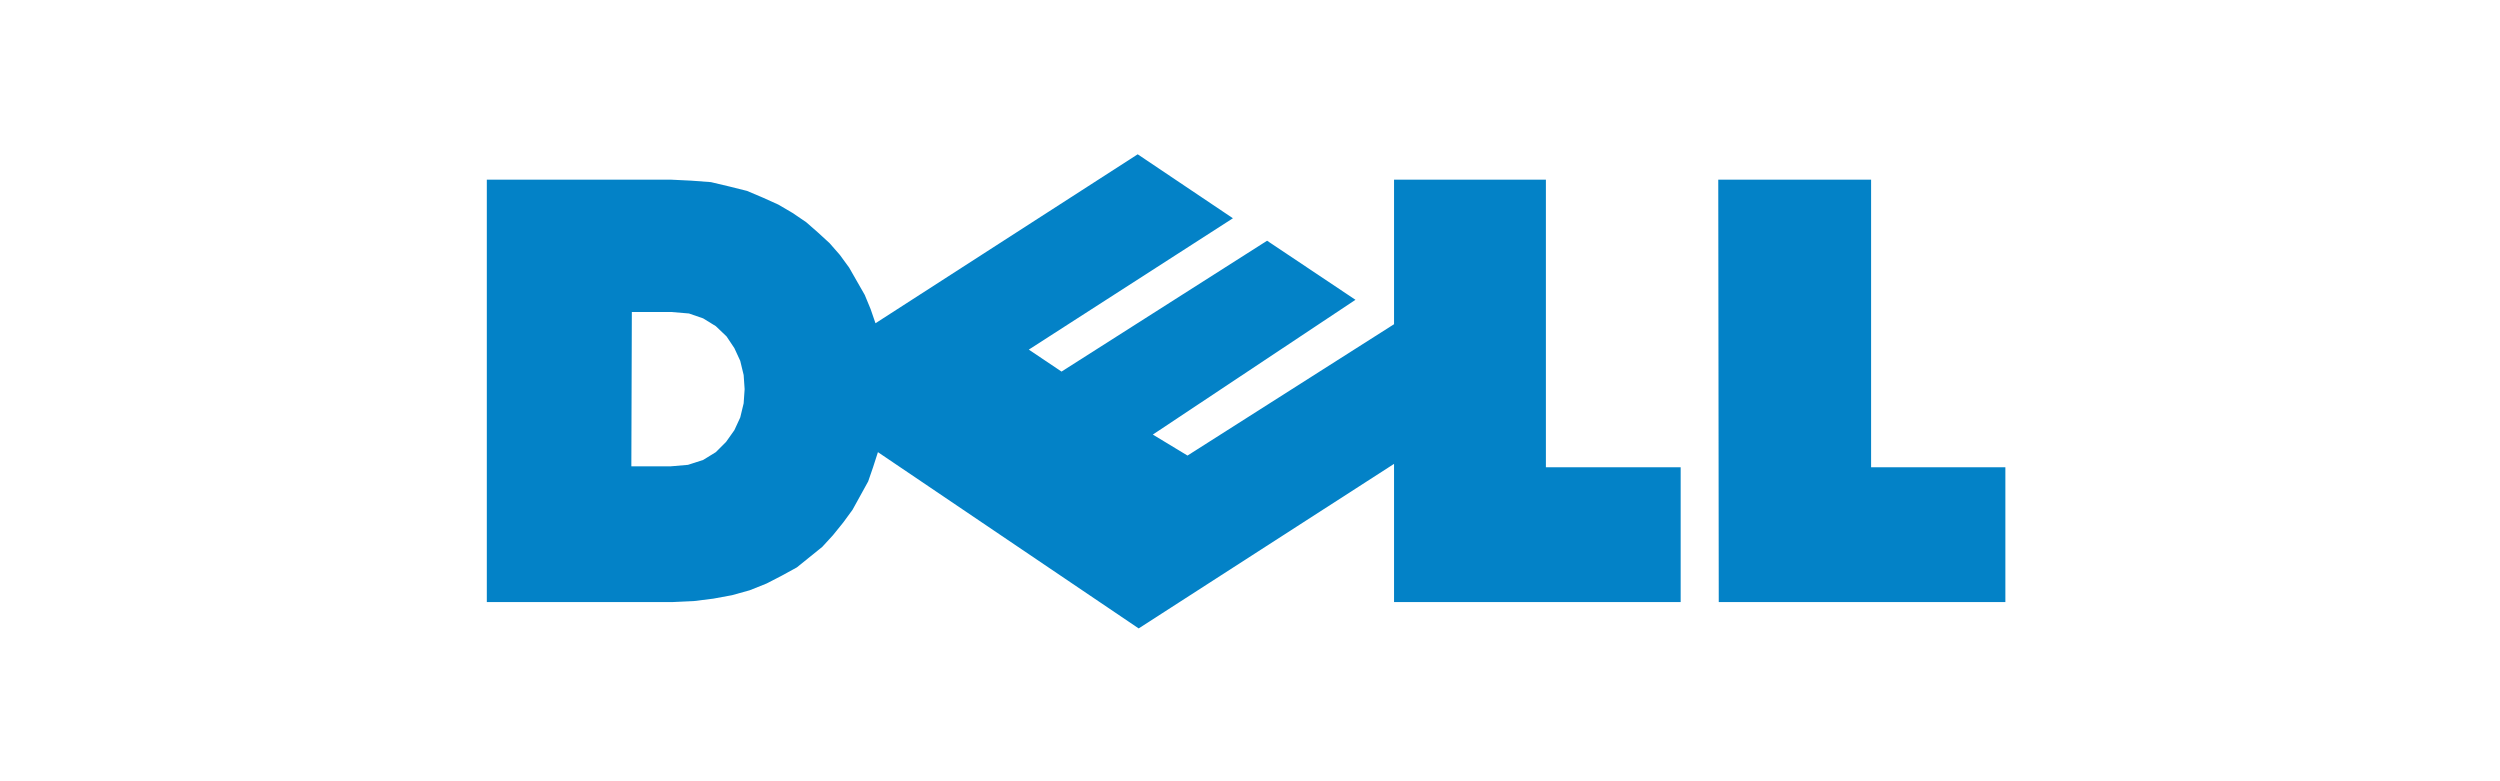 <?xml version="1.0" encoding="utf-8"?>
<!-- Generator: Adobe Illustrator 24.0.1, SVG Export Plug-In . SVG Version: 6.00 Build 0)  -->
<svg version="1.1" xmlns="http://www.w3.org/2000/svg" xmlns:xlink="http://www.w3.org/1999/xlink" x="0px" y="0px"
	 viewBox="0 0 512 160" style="enable-background:new 0 0 512 160;" xml:space="preserve">
<style type="text/css">
	.st0{display:none;}
	.st1{display:inline;}
	.st2{fill-rule:evenodd;clip-rule:evenodd;fill:#9AA3AF;}
	.st3{fill-rule:evenodd;clip-rule:evenodd;fill:#FF6900;}
	.st4{fill:#FFFFFF;}
	.st5{fill:#53565A;}
	.st6{fill-rule:evenodd;clip-rule:evenodd;fill:#0382C7;}
</style>
<g id="Layer_1" class="st0">
	<g transform="translate(36.62,18.044) scale(0.119)" class="st1">
		<g>
			<path class="st2" d="M2123.4,324.1c-0.3,0.2-6.9,0.7-14.8,1c-7.9,0.3-14.6,0.8-15,1s-4.7,0.7-9.6,1.1c-4.9,0.4-9.2,0.9-9.6,1.1
				c-0.4,0.2-3.8,0.7-7.6,1c-19.3,1.7-48.8,8.4-65.9,14.9c-3.8,1.5-7.8,2.9-8.8,3.2c-4.1,1.2-4.5,4.3-5.2,41.8
				c-0.7,40.3-0.9,39.3,6.1,40.1c2.3,0.3,6.6-0.4,10.8-1.6c15.5-4.7,21.7-6.4,38-10.5c20.8-5.2,43.7-10.2,56.5-12.1
				c21.9-3.3,71.6-2.7,81.8,1c2,0.7,7,2.1,11.1,3c8.5,1.9,15.3,5.1,22.7,10.7c5.4,4.1,8.8,10.2,11.5,20.8c1.8,7,1.9,7.8,2.6,18.4
				l0.7,9.9l-8.9-0.7c-35.3-2.9-75.5-4.1-92.9-2.7l-28,2.2c-28.2,2.2-63.2,9.5-80.7,16.8c-23,9.6-45.1,27.3-51.4,41.1
				c-13,28.4-15.7,64.6-7.4,98.5c3.2,12.9,5.9,20.2,10.3,27.8c1.5,2.6,2.8,5.2,2.8,5.8c0,2.9,23.4,23.6,35,30.9
				c3,1.9,5.6,3.8,5.8,4.3c0.2,0.4,0.9,0.8,1.7,0.8s4.4,1.4,8.2,3.1c3.8,1.7,10.4,4.1,14.8,5.4c4.4,1.3,10,3,12.5,3.8
				c2.5,0.8,11.9,2.8,21,4.3c16.4,2.8,16.6,2.8,62.5,2.8c46.3,0,58.6-0.7,75-4.1c22.9-4.8,33.3-7.6,42-11.4
				c18.2-8,22.8-10.8,31.9-19c5.8-5.2,13.8-13.4,16.4-16.9c4.8-6.4,15.2-27.9,17.2-35.7c1.1-4.4,2.5-8.7,3-9.7
				c2.1-3.7,5.6-28.9,6.6-47.3c0.8-13.8,0.7-66.2-0.1-81c-1-17.8-3.3-35.5-6-46c-5-19.3-7.8-27.1-14.2-40
				c-16.2-32.4-49.9-59-88.8-70.4c-6.4-1.9-19.5-4.3-30.5-5.7c-2.5-0.3-5.6-0.8-7-1C2176,324.6,2124,323.5,2123.4,324.1z
				 M2574.9,329.9c-14.6,0.7-18.1,1.1-34.5,4c-15,2.6-24.4,5.2-34.9,9.6c-7.4,3.2-10.7,4.9-20.6,11c-1.1,0.7-4.7,2.8-8.1,4.9
				c-7.2,4.3-20.6,17.8-29.3,29.5c-6.9,9.3-19.1,33.2-19.1,37.5c0,0.9-0.6,2.8-1.4,4.3c-2.9,5.6-8.6,32-10.6,49.6
				c-1.9,15.8-2.1,21.8-1.7,50.5c0.6,42.4,2.6,55.2,14,89.9c4.3,13,9.8,23,20.4,36.9c7.2,9.4,21.6,23.7,27.3,27
				c2.5,1.4,4.7,2.9,5,3.2c0.9,1.1,4.5,3.1,13.5,7.5c9.7,4.7,15.2,6.7,26.7,9.6c4,1,9.8,2.5,12.8,3.3c16.9,4.7,42.2,6.4,87,6.2
				c29.5-0.2,36.3-0.5,47-2.3c21.9-3.6,45-10.4,58-17c9.8-5,14.5-7.6,15.5-8.8c0.6-0.6,4.8-4.2,9.5-8c10.6-8.6,15-12.8,15-14.2
				c0-0.6,0.4-1.1,0.9-1.1c0.9,0,10.6-13.9,10.6-15.2c0-0.4,0.9-1.7,2-3c1.1-1.3,2.9-3.9,4.1-5.8c2.6-4.4,9.4-21.3,9.4-23.2
				c0-0.8,0.4-1.8,0.9-2.4c2.6-2.8,8.9-36.5,11.2-59.7c1.1-11.3,0.8-63.1-0.4-68.7c-0.3-1.4-0.8-5.4-1.2-9
				c-2.6-26.7-10.7-55-20.2-70.2c-1.3-2.1-2.3-4-2.3-4.4c0-0.4-2.4-3.9-5.3-7.8c-2.9-3.9-6.6-8.9-8.2-11.1c-1.6-2.2-5.6-6.5-8.8-9.5
				c-5.7-5.4-18-15-19-15c-0.3,0-2.6-1.4-5-3c-6.9-4.7-22.1-11.5-33.9-15.4c-10.4-3.4-27.5-6.5-47.2-8.7
				C2642.4,329.4,2594.1,329,2574.9,329.9z M3032.3,330.3c-0.2,0.2-4,0.6-8.4,1c-4.4,0.3-10.9,1.1-14.5,1.6
				c-3.6,0.5-8.3,1.2-10.5,1.5c-9.3,1.3-27.8,7.1-36,11.2c-8.9,4.5-25.6,16.5-30.6,22.1c-5.1,5.6-15.7,25.9-17.7,33.6
				c-2.1,8.2-4.3,22.1-5.1,32.4c-1.1,13.5-0.8,272.6,0.3,273.7c1,1,89.3,1.1,90.3,0.1c0.4-0.4,1.1-58.9,1.5-130
				c0.4-71.1,1-130.8,1.4-132.8c1.4-7.8,4.9-17.5,7.3-20.7c3.3-4.3,10.7-9.6,16.3-11.6c11.5-4.2,24.4-5.5,49.5-5.1
				c30.5,0.6,38.6,2.3,48.2,10.2c9.1,7.5,11.8,13.5,13,29.2c0.5,6.3,1,66.2,1.1,133s0.5,122.9,0.8,124.7c0.5,2.9,0.9,3.2,5.2,3.6
				c7.8,0.8,84.9,0.3,85.8-0.5c0.4-0.4,0.9-58.2,1.1-128.5c0.2-70.3,0.5-130.2,0.8-133.3c0.3-3.1,1.2-8.2,2.1-11.5
				c0.9-3.3,1.9-6.9,2.1-8.1c0.8-3.7,9.6-11.7,14.9-13.6c15.9-5.7,56.9-7.1,81.2-2.8c14.4,2.6,26.5,10.9,29.4,20.3
				c4.9,15.5,5,19.1,5.6,151.9c0.3,68.6,0.9,125,1.4,125.5c1.3,1.3,84.7,1.7,88,0.5l2.8-1.1l-0.4-133.8
				c-0.2-73.6-0.7-136.2-1.1-139.3c-2.8-25.5-5.7-36.2-13.1-49.5c-6.5-11.7-16.1-21.7-28.1-29.5c-30.6-19.8-57.3-25.5-116.4-24.6
				c-16.8,0.2-32.1,0.7-34,1c-1.9,0.3-5.8,0.8-8.5,1.1c-11.9,1.2-26.9,4.4-40,8.4c-1.7,0.5-7.8,3.3-13.5,6.2c-9.7,4.9-11,5.3-18,5.4
				c-7,0.1-8.1-0.2-17.5-4.7c-15.5-7.5-26.3-10.7-46-13.8c-22.8-3.5-27.9-3.9-58.6-3.8C3046.9,329.9,3032.5,330.1,3032.3,330.3
				L3032.3,330.3z M1539.4,334.9c-3.8,0.8-6.8,3.5-9.5,8.6c-1.1,2.1-2.3,4-2.6,4.3s-2.1,2.8-4,5.5s-4.3,6.1-5.4,7.4
				c-1.1,1.3-3.8,4.6-6,7.2c-5.8,7-7.9,9.9-10.5,14.6c-1.3,2.3-2.7,4.3-3.2,4.3s-0.8,0.6-0.8,1.3c0,0.7-0.9,1.9-2,2.7s-2,2-2,2.6
				s-0.7,1.4-1.5,1.7c-0.8,0.3-1.5,1.2-1.5,2c0,0.8-0.3,1.6-0.8,1.8c-1.5,0.7-19.3,23-19.3,24.3c0,0.3-0.8,1.4-1.8,2.5
				c-1,1.1-1.9,2.1-2.8,3.3c-6.3,8.1-11.6,15.2-14.4,19.3c-4,5.9-10.3,12.3-10.8,10.9c-0.2-0.5-3.9-5.9-8.3-11.9
				c-9.2-12.6-15.8-21.8-17.9-24.9c-0.8-1.2-3.3-4.4-5.6-7.1s-6.3-8.3-9-12.4s-5.4-8-6-8.5s-4.7-6-9-12s-10.2-13.9-13-17.5
				c-2.8-3.6-6.7-8.8-8.5-11.5c-1.8-2.8-3.9-5.6-4.7-6.3c-2.4-2.5-7.4-10.2-6.6-10.2c0.4,0-0.1-0.5-1.2-0.9s-26.3-0.9-56.1-0.9
				c-42.9-0.1-54.4,0.2-55.8,1.2c-1.6,1.2-1.7,1.8-0.6,5.7c1.4,5.2,2.4,6.8,15.1,22.5c5.3,6.6,11.7,14.5,14,17.7s7.9,10.2,12.3,15.6
				c4.4,5.5,8.9,11.2,10,12.8s2.7,3.5,3.6,4.4c3.1,3.1,11.8,13.7,17.1,20.7c2.9,3.9,9.1,11.6,13.7,17c9.9,11.8,10.1,11.9,13.1,16.4
				c1.3,1.9,2.7,3.7,3,4c0.3,0.3,1.9,2.3,3.5,4.5c1.6,2.2,3.4,4.5,4,5.1s2.4,2.8,4,4.8s4.3,5.1,5.9,6.9c1.6,1.7,4.8,5.6,7.1,8.7
				c2.3,3,4.3,5.7,4.6,6s2.9,3.4,5.8,6.8c4.5,5.4,5.1,6.6,4,8.1c-6,8.2-13.5,17.7-17.3,21.7c-2.5,2.7-5.3,6-6.3,7.4
				c-0.9,1.4-2.4,3.4-3.3,4.5c-6,7.3-10.8,13.5-10.8,13.9c0,0.3-1,1.5-2.3,2.8c-2.5,2.6-9.5,11.1-11.6,13.9c-0.7,1-2.9,3.5-4.7,5.6
				c-1.9,2-3.4,4.1-3.4,4.5c0,0.5-0.6,1.4-1.3,2.1c-0.7,0.7-2.6,3-4.3,5.1c-4.3,5.5-8.7,10.8-10.6,12.5c-0.9,0.8-3.9,4.7-6.8,8.5
				c-5.7,7.5-11.3,14.4-14.6,17.9c-1.1,1.2-2.3,2.9-2.7,3.9s-1.1,1.7-1.7,1.7s-1,0.7-1,1.5s-0.4,1.5-0.8,1.5s-1.6,1.4-2.6,3
				c-1,1.7-2.8,4.1-4,5.4c-1.2,1.3-3.5,4-5.1,6.1s-4.1,5-5.5,6.6c-1.4,1.6-4.4,5.4-6.6,8.5s-5,6.7-6.3,8.1c-1.2,1.3-2.3,2.8-2.3,3.4
				s-0.4,1-0.8,1c-1.5,0-4.2,5.8-4.2,8.9c0,2.3,0.6,3.4,2.3,4c1.3,0.5,26.1,0.8,56.1,0.7c52.4-0.2,53.9-0.2,55.3-2.2
				c0.8-1.1,3.5-4.3,6.1-7.2c2.5-2.9,6-7.2,7.7-9.6c2.9-4.1,10.3-14.1,13.2-17.7c0.7-0.9,3.4-4.3,6.2-7.6c2.7-3.3,8-10.3,11.8-15.5
				s7.4-10,8.1-10.5c1.1-0.9,3.6-4,8.9-11c7.4-9.9,13-17.1,13.5-17.5c0.3-0.3,3.1-4.1,6.2-8.5c6.2-8.9,12-15.5,13.5-15.5
				c0.6,0,2.5,2.3,4.3,5.1c1.8,2.8,6,8.5,9.2,12.6c3.3,4.1,8.9,11.8,12.5,17.1c6.7,9.8,9.8,14.1,13.1,17.7c2.7,3,10.2,13.3,10.2,14
				c0,0.3,1.9,3.2,4.2,6.3s5.2,7.1,6.3,8.7c1.1,1.7,2.8,3.9,3.7,5c4.1,5,8.5,10.7,10.8,14c1.4,2,3,4.2,3.6,4.8
				c2.3,2.6,7.4,10.6,7.4,11.5c0,0.5,1.4,2.1,3.1,3.6l3.1,2.6l52.7,0c29,0,53.7-0.3,54.8-0.6c1.7-0.4,2.2-1.5,2.5-4.6
				c0.2-2.5-0.1-4.6-0.9-5.3c-0.7-0.7-1.3-1.5-1.3-1.8c0-0.3-1.5-2-3.3-3.8s-3.9-4.6-4.8-6.2c-0.8-1.6-4.4-6.3-8-10.5
				c-3.6-4.2-7.9-9.4-9.5-11.6c-6.3-8.5-17.9-23-18.7-23.3c-0.4-0.2-0.8-0.9-0.8-1.6s-0.9-2.1-2.1-3.2s-4.7-5.3-7.8-9.4
				c-9.1-11.9-14.6-19-21-27c-4-5-7.9-10-11.7-15c-3.1-4.1-6-7.7-6.3-8c-0.8-0.6-12.2-15.6-13.5-17.8c-0.6-0.9-2-2.6-3.2-3.9
				c-2.8-2.9-11.3-14.1-11.3-14.7c0-0.3-1-1.6-2.3-3c-8-8.6-13.8-16.9-13.8-19.7c0-1.1,1.1-2.5,2.5-3.1c1.4-0.6,2.5-1.5,2.5-2
				s1.1-1.8,2.5-3s3.7-4,5.2-6.2c4.1-6,9-12.3,15.1-19.1c6.4-7.1,6.9-7.7,11.3-13.5c1.9-2.5,3.7-4.7,4.1-5c0.3-0.3,2.6-3.2,5.1-6.5
				s6.2-8.1,8.3-10.6c4.4-5.1,4.9-5.8,11.7-14.4c2.6-3.3,5.3-6.7,6.1-7.5c0.7-0.8,3.8-4.6,6.7-8.5s7.8-9.9,10.7-13.5
				c2.9-3.6,6.1-7.4,6.9-8.5c0.9-1.1,3.4-4.1,5.7-6.7s4.6-5.3,5.1-6c0.6-0.7,2.3-3.1,4-5.3c3.3-4.5,11.3-14.1,18.9-22.8
				c5.3-6,8.5-12.3,8.6-16.9c0.1-2.3-0.4-2.8-3.2-3.3C1641.5,334.6,1543.1,334.2,1539.4,334.9L1539.4,334.9z M1752.5,336.7
				c-1.3,2.4-1,369.5,0.3,370.8c1.1,1.1,90.2,1.1,91.3,0c1-1,0.8-370.5-0.2-371.5c-0.4-0.4-20.9-0.8-45.5-1
				C1754.4,334.7,1753.5,334.8,1752.5,336.7L1752.5,336.7z M3587.5,335.7c-2.3,0.4-3.6,1.3-3.9,2.6c-0.3,1.1-0.5,84-0.6,184.2
				c-0.1,168.1,0,182.3,1.5,183.9c1.4,1.5,6.1,1.7,39.5,2.2c20.8,0.3,40.9,0.2,44.6-0.2l6.8-0.7V336.1l-5.6-0.7
				C3663,334.6,3592.3,334.9,3587.5,335.7z M2633.6,406.9c28.8,3,47.7,10.5,59.9,23.8c14.6,16,18.7,30.7,19.9,73.1
				c1.6,53.8-1.7,84-10.9,99c-5.8,9.5-20,21.6-31.6,26.9c-16.6,7.6-29,9.6-61,9.6c-25.2,0-32.2-0.8-48.9-5.4
				c-13-3.6-25-10.4-33.6-19.1c-5.3-5.3-12-17.8-14.6-27c-4.5-16-7.4-39.4-7.4-59.1c0.1-43.5,3.8-67.5,13.3-85.1
				c4.3-7.9,14.6-19.9,19.3-22.4c5.4-2.9,13.4-7,16.4-8.3c3.2-1.4,18.9-5.1,26-6.1C2588.9,405.7,2622.1,405.7,2633.6,406.9
				L2633.6,406.9z M2191.4,540.9c6.3,0.4,12.6,1,14,1.3c1.4,0.3,6.3,0.8,11,1.1c4.7,0.3,9.4,0.7,10.5,0.9s2.3,0.4,2.8,0.4
				c1,0.1,0,28.1-1.4,41.9c-1.1,10.8-4.5,23.2-7.8,28.5c-4.3,6.9-16.5,15.5-24.3,17c-1.3,0.2-4.3,1.2-6.8,2.1
				c-8.4,3.1-27.5,4.4-61,4c-17.3-0.2-33.3-0.6-35.5-1c-12.6-2.1-25.1-6-32-10.1c-4.9-2.8-12.6-12.5-15.9-19.7
				c-4.3-9.5-5.4-30.1-2-36.9c1.5-2.9,7.4-10.7,11.1-14.6c3.5-3.7,19.4-9.9,29.3-11.4c8.6-1.3,30.3-3.8,36.7-4.3
				C2129,539.8,2179.7,540.1,2191.4,540.9z"/>
			<path class="st2" d="M2123.4,324.1c-0.3,0.2-6.9,0.7-14.8,1c-7.9,0.3-14.6,0.8-15,1s-4.7,0.7-9.6,1.1c-4.9,0.4-9.2,0.9-9.6,1.1
				c-0.4,0.2-3.8,0.7-7.6,1c-19.3,1.7-48.8,8.4-65.9,14.9c-3.8,1.5-7.8,2.9-8.8,3.2c-4.1,1.2-4.5,4.3-5.2,41.8
				c-0.7,40.3-0.9,39.3,6.1,40.1c2.3,0.3,6.6-0.4,10.8-1.6c15.5-4.7,21.7-6.4,38-10.5c20.8-5.2,43.7-10.2,56.5-12.1
				c21.9-3.3,71.6-2.7,81.8,1c2,0.7,7,2.1,11.1,3c8.5,1.9,15.3,5.1,22.7,10.7c5.4,4.1,8.8,10.2,11.5,20.8c1.8,7,1.9,7.8,2.6,18.4
				l0.7,9.9l-8.9-0.7c-35.3-2.9-75.5-4.1-92.9-2.7l-28,2.2c-28.2,2.2-63.2,9.5-80.7,16.8c-23,9.6-45.1,27.3-51.4,41.1
				c-13,28.4-15.7,64.6-7.4,98.5c3.2,12.9,5.9,20.2,10.3,27.8c1.5,2.6,2.8,5.2,2.8,5.8c0,2.9,23.4,23.6,35,30.9
				c3,1.9,5.6,3.8,5.8,4.3c0.2,0.4,0.9,0.8,1.7,0.8s4.4,1.4,8.2,3.1c3.8,1.7,10.4,4.1,14.8,5.4c4.4,1.3,10,3,12.5,3.8
				c2.5,0.8,11.9,2.8,21,4.3c16.4,2.8,16.6,2.8,62.5,2.8c46.3,0,58.6-0.7,75-4.1c22.9-4.8,33.3-7.6,42-11.4
				c18.2-8,22.8-10.8,31.9-19c5.8-5.2,13.8-13.4,16.4-16.9c4.8-6.4,15.2-27.9,17.2-35.7c1.1-4.4,2.5-8.7,3-9.7
				c2.1-3.7,5.6-28.9,6.6-47.3c0.8-13.8,0.7-66.2-0.1-81c-1-17.8-3.3-35.5-6-46c-5-19.3-7.8-27.1-14.2-40
				c-16.2-32.4-49.9-59-88.8-70.4c-6.4-1.9-19.5-4.3-30.5-5.7c-2.5-0.3-5.6-0.8-7-1C2176,324.6,2124,323.5,2123.4,324.1z
				 M2574.9,329.9c-14.6,0.7-18.1,1.1-34.5,4c-15,2.6-24.4,5.2-34.9,9.6c-7.4,3.2-10.7,4.9-20.6,11c-1.1,0.7-4.7,2.8-8.1,4.9
				c-7.2,4.3-20.6,17.8-29.3,29.5c-6.9,9.3-19.1,33.2-19.1,37.5c0,0.9-0.6,2.8-1.4,4.3c-2.9,5.6-8.6,32-10.6,49.6
				c-1.9,15.8-2.1,21.8-1.7,50.5c0.6,42.4,2.6,55.2,14,89.9c4.3,13,9.8,23,20.4,36.9c7.2,9.4,21.6,23.7,27.3,27
				c2.5,1.4,4.7,2.9,5,3.2c0.9,1.1,4.5,3.1,13.5,7.5c9.7,4.7,15.2,6.7,26.7,9.6c4,1,9.8,2.5,12.8,3.3c16.9,4.7,42.2,6.4,87,6.2
				c29.5-0.2,36.3-0.5,47-2.3c21.9-3.6,45-10.4,58-17c9.8-5,14.5-7.6,15.5-8.8c0.6-0.6,4.8-4.2,9.5-8c10.6-8.6,15-12.8,15-14.2
				c0-0.6,0.4-1.1,0.9-1.1c0.9,0,10.6-13.9,10.6-15.2c0-0.4,0.9-1.7,2-3c1.1-1.3,2.9-3.9,4.1-5.8c2.6-4.4,9.4-21.3,9.4-23.2
				c0-0.8,0.4-1.8,0.9-2.4c2.6-2.8,8.9-36.5,11.2-59.7c1.1-11.3,0.8-63.1-0.4-68.7c-0.3-1.4-0.8-5.4-1.2-9
				c-2.6-26.7-10.7-55-20.2-70.2c-1.3-2.1-2.3-4-2.3-4.4c0-0.4-2.4-3.9-5.3-7.8c-2.9-3.9-6.6-8.9-8.2-11.1c-1.6-2.2-5.6-6.5-8.8-9.5
				c-5.7-5.4-18-15-19-15c-0.3,0-2.6-1.4-5-3c-6.9-4.7-22.1-11.5-33.9-15.4c-10.4-3.4-27.5-6.5-47.2-8.7
				C2642.4,329.4,2594.1,329,2574.9,329.9z M3032.3,330.3c-0.2,0.2-4,0.6-8.4,1c-4.4,0.3-10.9,1.1-14.5,1.6
				c-3.6,0.5-8.3,1.2-10.5,1.5c-9.3,1.3-27.8,7.1-36,11.2c-8.9,4.5-25.6,16.5-30.6,22.1c-5.1,5.6-15.7,25.9-17.7,33.6
				c-2.1,8.2-4.3,22.1-5.1,32.4c-1.1,13.5-0.8,272.6,0.3,273.7c1,1,89.3,1.1,90.3,0.1c0.4-0.4,1.1-58.9,1.5-130
				c0.4-71.1,1-130.8,1.4-132.8c1.4-7.8,4.9-17.5,7.3-20.7c3.3-4.3,10.7-9.6,16.3-11.6c11.5-4.2,24.4-5.5,49.5-5.1
				c30.5,0.6,38.6,2.3,48.2,10.2c9.1,7.5,11.8,13.5,13,29.2c0.5,6.3,1,66.2,1.1,133s0.5,122.9,0.8,124.7c0.5,2.9,0.9,3.2,5.2,3.6
				c7.8,0.8,84.9,0.3,85.8-0.5c0.4-0.4,0.9-58.2,1.1-128.5c0.2-70.3,0.5-130.2,0.8-133.3c0.3-3.1,1.2-8.2,2.1-11.5
				c0.9-3.3,1.9-6.9,2.1-8.1c0.8-3.7,9.6-11.7,14.9-13.6c15.9-5.7,56.9-7.1,81.2-2.8c14.4,2.6,26.5,10.9,29.4,20.3
				c4.9,15.5,5,19.1,5.6,151.9c0.3,68.6,0.9,125,1.4,125.5c1.3,1.3,84.7,1.7,88,0.5l2.8-1.1l-0.4-133.8
				c-0.2-73.6-0.7-136.2-1.1-139.3c-2.8-25.5-5.7-36.2-13.1-49.5c-6.5-11.7-16.1-21.7-28.1-29.5c-30.6-19.8-57.3-25.5-116.4-24.6
				c-16.8,0.2-32.1,0.7-34,1c-1.9,0.3-5.8,0.8-8.5,1.1c-11.9,1.2-26.9,4.4-40,8.4c-1.7,0.5-7.8,3.3-13.5,6.2c-9.7,4.9-11,5.3-18,5.4
				c-7,0.1-8.1-0.2-17.5-4.7c-15.5-7.5-26.3-10.7-46-13.8c-22.8-3.5-27.9-3.9-58.6-3.8C3046.9,329.9,3032.5,330.1,3032.3,330.3
				L3032.3,330.3z M1539.4,334.9c-3.8,0.8-6.8,3.5-9.5,8.6c-1.1,2.1-2.3,4-2.6,4.3s-2.1,2.8-4,5.5s-4.3,6.1-5.4,7.4
				c-1.1,1.3-3.8,4.6-6,7.2c-5.8,7-7.9,9.9-10.5,14.6c-1.3,2.3-2.7,4.3-3.2,4.3s-0.8,0.6-0.8,1.3c0,0.7-0.9,1.9-2,2.7s-2,2-2,2.6
				s-0.7,1.4-1.5,1.7c-0.8,0.3-1.5,1.2-1.5,2c0,0.8-0.3,1.6-0.8,1.8c-1.5,0.7-19.3,23-19.3,24.3c0,0.3-0.8,1.4-1.8,2.5
				c-1,1.1-1.9,2.1-2.8,3.3c-6.3,8.1-11.6,15.2-14.4,19.3c-4,5.9-10.3,12.3-10.8,10.9c-0.2-0.5-3.9-5.9-8.3-11.9
				c-9.2-12.6-15.8-21.8-17.9-24.9c-0.8-1.2-3.3-4.4-5.6-7.1s-6.3-8.3-9-12.4s-5.4-8-6-8.5s-4.7-6-9-12s-10.2-13.9-13-17.5
				c-2.8-3.6-6.7-8.8-8.5-11.5c-1.8-2.8-3.9-5.6-4.7-6.3c-2.4-2.5-7.4-10.2-6.6-10.2c0.4,0-0.1-0.5-1.2-0.9s-26.3-0.9-56.1-0.9
				c-42.9-0.1-54.4,0.2-55.8,1.2c-1.6,1.2-1.7,1.8-0.6,5.7c1.4,5.2,2.4,6.8,15.1,22.5c5.3,6.6,11.7,14.5,14,17.7s7.9,10.2,12.3,15.6
				c4.4,5.5,8.9,11.2,10,12.8s2.7,3.5,3.6,4.4c3.1,3.1,11.8,13.7,17.1,20.7c2.9,3.9,9.1,11.6,13.7,17c9.9,11.8,10.1,11.9,13.1,16.4
				c1.3,1.9,2.7,3.7,3,4c0.3,0.3,1.9,2.3,3.5,4.5c1.6,2.2,3.4,4.5,4,5.1s2.4,2.8,4,4.8s4.3,5.1,5.9,6.9c1.6,1.7,4.8,5.6,7.1,8.7
				c2.3,3,4.3,5.7,4.6,6s2.9,3.4,5.8,6.8c4.5,5.4,5.1,6.6,4,8.1c-6,8.2-13.5,17.7-17.3,21.7c-2.5,2.7-5.3,6-6.3,7.4
				c-0.9,1.4-2.4,3.4-3.3,4.5c-6,7.3-10.8,13.5-10.8,13.9c0,0.3-1,1.5-2.3,2.8c-2.5,2.6-9.5,11.1-11.6,13.9c-0.7,1-2.9,3.5-4.7,5.6
				c-1.9,2-3.4,4.1-3.4,4.5c0,0.5-0.6,1.4-1.3,2.1c-0.7,0.7-2.6,3-4.3,5.1c-4.3,5.5-8.7,10.8-10.6,12.5c-0.9,0.8-3.9,4.7-6.8,8.5
				c-5.7,7.5-11.3,14.4-14.6,17.9c-1.1,1.2-2.3,2.9-2.7,3.9s-1.1,1.7-1.7,1.7s-1,0.7-1,1.5s-0.4,1.5-0.8,1.5s-1.6,1.4-2.6,3
				c-1,1.7-2.8,4.1-4,5.4c-1.2,1.3-3.5,4-5.1,6.1s-4.1,5-5.5,6.6c-1.4,1.6-4.4,5.4-6.6,8.5s-5,6.7-6.3,8.1c-1.2,1.3-2.3,2.8-2.3,3.4
				s-0.4,1-0.8,1c-1.5,0-4.2,5.8-4.2,8.9c0,2.3,0.6,3.4,2.3,4c1.3,0.5,26.1,0.8,56.1,0.7c52.4-0.2,53.9-0.2,55.3-2.2
				c0.8-1.1,3.5-4.3,6.1-7.2c2.5-2.9,6-7.2,7.7-9.6c2.9-4.1,10.3-14.1,13.2-17.7c0.7-0.9,3.4-4.3,6.2-7.6c2.7-3.3,8-10.3,11.8-15.5
				s7.4-10,8.1-10.5c1.1-0.9,3.6-4,8.9-11c7.4-9.9,13-17.1,13.5-17.5c0.3-0.3,3.1-4.1,6.2-8.5c6.2-8.9,12-15.5,13.5-15.5
				c0.6,0,2.5,2.3,4.3,5.1c1.8,2.8,6,8.5,9.2,12.6c3.3,4.1,8.9,11.8,12.5,17.1c6.7,9.8,9.8,14.1,13.1,17.7c2.7,3,10.2,13.3,10.2,14
				c0,0.3,1.9,3.2,4.2,6.3s5.2,7.1,6.3,8.7c1.1,1.7,2.8,3.9,3.7,5c4.1,5,8.5,10.7,10.8,14c1.4,2,3,4.2,3.6,4.8
				c2.3,2.6,7.4,10.6,7.4,11.5c0,0.5,1.4,2.1,3.1,3.6l3.1,2.6l52.7,0c29,0,53.7-0.3,54.8-0.6c1.7-0.4,2.2-1.5,2.5-4.6
				c0.2-2.5-0.1-4.6-0.9-5.3c-0.7-0.7-1.3-1.5-1.3-1.8c0-0.3-1.5-2-3.3-3.8s-3.9-4.6-4.8-6.2c-0.8-1.6-4.4-6.3-8-10.5
				c-3.6-4.2-7.9-9.4-9.5-11.6c-6.3-8.5-17.9-23-18.7-23.3c-0.4-0.2-0.8-0.9-0.8-1.6s-0.9-2.1-2.1-3.2s-4.7-5.3-7.8-9.4
				c-9.1-11.9-14.6-19-21-27c-4-5-7.9-10-11.7-15c-3.1-4.1-6-7.7-6.3-8c-0.8-0.6-12.2-15.6-13.5-17.8c-0.6-0.9-2-2.6-3.2-3.9
				c-2.8-2.9-11.3-14.1-11.3-14.7c0-0.3-1-1.6-2.3-3c-8-8.6-13.8-16.9-13.8-19.7c0-1.1,1.1-2.5,2.5-3.1c1.4-0.6,2.5-1.5,2.5-2
				s1.1-1.8,2.5-3s3.7-4,5.2-6.2c4.1-6,9-12.3,15.1-19.1c6.4-7.1,6.9-7.7,11.3-13.5c1.9-2.5,3.7-4.7,4.1-5c0.3-0.3,2.6-3.2,5.1-6.5
				s6.2-8.1,8.3-10.6c4.4-5.1,4.9-5.8,11.7-14.4c2.6-3.3,5.3-6.7,6.1-7.5c0.7-0.8,3.8-4.6,6.7-8.5s7.8-9.9,10.7-13.5
				c2.9-3.6,6.1-7.4,6.9-8.5c0.9-1.1,3.4-4.1,5.7-6.7s4.6-5.3,5.1-6c0.6-0.7,2.3-3.1,4-5.3c3.3-4.5,11.3-14.1,18.9-22.8
				c5.3-6,8.5-12.3,8.6-16.9c0.1-2.3-0.4-2.8-3.2-3.3C1641.5,334.6,1543.1,334.2,1539.4,334.9L1539.4,334.9z M1752.5,336.7
				c-1.3,2.4-1,369.5,0.3,370.8c1.1,1.1,90.2,1.1,91.3,0c1-1,0.8-370.5-0.2-371.5c-0.4-0.4-20.9-0.8-45.5-1
				C1754.4,334.7,1753.5,334.8,1752.5,336.7L1752.5,336.7z M3587.5,335.7c-2.3,0.4-3.6,1.3-3.9,2.6c-0.3,1.1-0.5,84-0.6,184.2
				c-0.1,168.1,0,182.3,1.5,183.9c1.4,1.5,6.1,1.7,39.5,2.2c20.8,0.3,40.9,0.2,44.6-0.2l6.8-0.7V336.1l-5.6-0.7
				C3663,334.6,3592.3,334.9,3587.5,335.7z M2633.6,406.9c28.8,3,47.7,10.5,59.9,23.8c14.6,16,18.7,30.7,19.9,73.1
				c1.6,53.8-1.7,84-10.9,99c-5.8,9.5-20,21.6-31.6,26.9c-16.6,7.6-29,9.6-61,9.6c-25.2,0-32.2-0.8-48.9-5.4
				c-13-3.6-25-10.4-33.6-19.1c-5.3-5.3-12-17.8-14.6-27c-4.5-16-7.4-39.4-7.4-59.1c0.1-43.5,3.8-67.5,13.3-85.1
				c4.3-7.9,14.6-19.9,19.3-22.4c5.4-2.9,13.4-7,16.4-8.3c3.2-1.4,18.9-5.1,26-6.1C2588.9,405.7,2622.1,405.7,2633.6,406.9
				L2633.6,406.9z M2191.4,540.9c6.3,0.4,12.6,1,14,1.3c1.4,0.3,6.3,0.8,11,1.1c4.7,0.3,9.4,0.7,10.5,0.9s2.3,0.4,2.8,0.4
				c1,0.1,0,28.1-1.4,41.9c-1.1,10.8-4.5,23.2-7.8,28.5c-4.3,6.9-16.5,15.5-24.3,17c-1.3,0.2-4.3,1.2-6.8,2.1
				c-8.4,3.1-27.5,4.4-61,4c-17.3-0.2-33.3-0.6-35.5-1c-12.6-2.1-25.1-6-32-10.1c-4.9-2.8-12.6-12.5-15.9-19.7
				c-4.3-9.5-5.4-30.1-2-36.9c1.5-2.9,7.4-10.7,11.1-14.6c3.5-3.7,19.4-9.9,29.3-11.4c8.6-1.3,30.3-3.8,36.7-4.3
				C2129,539.8,2179.7,540.1,2191.4,540.9z"/>
			<path class="st2" d="M468.3,0.1c-0.2,0.2-10.6,0.7-22.9,1c-79.1,2.2-162,15.1-214,33.2c-51.5,17.9-91.9,43-126,78.1
				c-21.2,21.8-36.8,43.6-50.8,71.2C32,228,20.6,272.5,10,357.3C2.4,418-0.2,462,0,527.8c0.2,78.9,6.7,151.1,20.5,227.5
				c10.5,58,30.7,104.4,64.2,147.1c10.7,13.6,11.6,14.7,23.5,26.8c42.4,43.2,93.1,72.1,152.7,87c30.3,7.6,76.9,14.4,119.5,17.6
				c41,3,97.2,4.6,167.5,4.6c141.4,0,230.2-14.6,301-49.5c31.2-15.4,55.6-32.9,80.6-57.9c36.2-36.2,58.7-73.3,75.9-125.1
				c19.2-57.7,27.4-108.7,29.6-184c0.4-12.4,0.8-22.7,1-23c0.6-1.1,1.9-69.9,1.9-99.5c0-66.4-3-115.7-10-164.2
				c-9.1-62.7-20.7-104.4-39.9-143.8c-16.6-33.8-34.6-58.7-60.8-84.1c-23.7-22.9-49.5-40.9-81.2-56.4
				c-54-26.4-112.7-40.5-186.5-44.9c-31.2-1.9-34.2-2-59-3c-13.5-0.5-29.2-1.2-35-1.5C552.1,0.6,468.9-0.4,468.3,0.1z M561.5,326.3
				c25.8,4.3,48,16.2,66.6,35.9c12.5,13.3,20.7,26.8,26.2,43.6c5.2,15.8,5.1,12.1,5.1,174.1c0,149.5,0,150.9-2,152.9
				c-1.9,1.9-3.3,2-47.4,2c-41.8,0-45.6-0.1-47.5-1.8l-2.1-1.8l-0.3-134c-0.3-125.8-0.4-134.4-2.1-140c-6.6-22.1-24-39.2-45.6-45.1
				c-6-1.6-14.5-1.8-106.5-1.9c-55-0.1-101.2,0.3-102.6,0.7s-3.1,2-3.8,3.4c-0.8,1.8-1.1,44.3-1.1,159.5c0,155.6,0,157-2,159
				c-1.9,1.9-3.3,2-47.3,2c-39.4,0-45.6-0.2-47.5-1.6l-2.2-1.6V530.3c0-200.3,0-201.5,2-203.4c2-2,3.1-2,176.8-1.9
				C524.7,324.9,554.3,325.1,561.5,326.3z M836,327.3l2.5,2.5v399.8l-2.1,2.6l-2.1,2.6h-91.7l-2.1-2.6l-2.1-2.6V329.7l2.5-2.5
				l2.5-2.5h90.2L836,327.3z M479.6,484.5c1.8,1.6,1.8,6.7,1.8,124c0,121,0,122.4-2,124.3c-1.9,1.9-3.3,2-50,2s-48.1-0.1-50-2
				c-2-2-2-3.3-2-124s0-122,2-124c1.9-1.9,3.3-2,50.2-2C473,482.8,477.9,483,479.6,484.5z"/>
			<path class="st3" d="M468.3,0.1c-0.2,0.2-10.6,0.7-22.9,1c-79.1,2.2-162,15.1-214,33.2c-51.5,17.9-91.9,43-126,78.1
				c-21.2,21.8-36.8,43.6-50.8,71.2C32,228,20.6,272.5,10,357.3C2.4,418-0.2,462,0,527.8c0.2,78.9,6.7,151.1,20.5,227.5
				c10.5,58,30.7,104.4,64.2,147.1c10.7,13.6,11.6,14.7,23.5,26.8c42.4,43.2,93.1,72.1,152.7,87c30.3,7.6,76.9,14.4,119.5,17.6
				c41,3,97.2,4.6,167.5,4.6c141.4,0,230.2-14.6,301-49.5c31.2-15.4,55.6-32.9,80.6-57.9c36.2-36.2,58.7-73.3,75.9-125.1
				c19.2-57.7,27.4-108.7,29.6-184c0.4-12.4,0.8-22.7,1-23c0.6-1.1,1.9-69.9,1.9-99.5c0-66.4-3-115.7-10-164.2
				c-9.1-62.7-20.7-104.4-39.9-143.8c-16.6-33.8-34.6-58.7-60.8-84.1c-23.7-22.9-49.5-40.9-81.2-56.4
				c-54-26.4-112.7-40.5-186.5-44.9c-31.2-1.9-34.2-2-59-3c-13.5-0.5-29.2-1.2-35-1.5C552.1,0.6,468.9-0.4,468.3,0.1z M561.5,326.3
				c25.8,4.3,48,16.2,66.6,35.9c12.5,13.3,20.7,26.8,26.2,43.6c5.2,15.8,5.1,12.1,5.1,174.1c0,149.5,0,150.9-2,152.9
				c-1.9,1.9-3.3,2-47.4,2c-41.8,0-45.6-0.1-47.5-1.8l-2.1-1.8l-0.3-134c-0.3-125.8-0.4-134.4-2.1-140c-6.6-22.1-24-39.2-45.6-45.1
				c-6-1.6-14.5-1.8-106.5-1.9c-55-0.1-101.2,0.3-102.6,0.7s-3.1,2-3.8,3.4c-0.8,1.8-1.1,44.3-1.1,159.5c0,155.6,0,157-2,159
				c-1.9,1.9-3.3,2-47.3,2c-39.4,0-45.6-0.2-47.5-1.6l-2.2-1.6V530.3c0-200.3,0-201.5,2-203.4c2-2,3.1-2,176.8-1.9
				C524.7,324.9,554.3,325.1,561.5,326.3z M836,327.3l2.5,2.5v399.8l-2.1,2.6l-2.1,2.6h-91.7l-2.1-2.6l-2.1-2.6V329.7l2.5-2.5
				l2.5-2.5h90.2L836,327.3z M479.6,484.5c1.8,1.6,1.8,6.7,1.8,124c0,121,0,122.4-2,124.3c-1.9,1.9-3.3,2-50,2s-48.1-0.1-50-2
				c-2-2-2-3.3-2-124s0-122,2-124c1.9-1.9,3.3-2,50.2-2C473,482.8,477.9,483,479.6,484.5z"/>
		</g>
		<path class="st4" d="M831.3,322h-86.6c-3.7,0-6.7,3.1-6.7,6.8v410.7c0,3.7,3,6.8,6.7,6.8h86.6c3.7,0,6.7-3.1,6.7-6.8V328.8
			C838,325.1,835,322,831.3,322z M535.6,322H205.7c-3.7,0-6.7,3.1-6.7,6.8v410.7c0,3.7,3,6.8,6.7,6.8h86.6c3.7,0,6.7-3.1,6.7-6.8
			V417.2c0-3.7,3-6.8,6.7-6.8h186.6c52.5,0,67.4,41.8,67.4,68.7v260.4c0,3.7,3,6.8,6.7,6.8H653c3.7,0,6.7-3.1,6.7-6.8V448.2
			c0-24-2.8-58.6-32.6-89C595.9,327.4,567.4,322,535.6,322z"/>
		<path class="st4" d="M474.9,482.7H384c-3.7,0-6.8,3.1-6.8,6.8v250.1c0,3.7,3,6.8,6.8,6.8h90.9c3.7,0,6.7-3.1,6.7-6.8V489.5
			C481.6,485.7,478.6,482.7,474.9,482.7z"/>
	</g>
</g>
<g id="Layer_2" class="st0">
	<g id="ASUS_logo" class="st1">
		<g id="asus_logo">
			<path class="st5" d="M411.3,72.7l-66-3.9c0,10.1,6.6,16.9,17.9,17.8l46.9,3.6c3.6,0.3,5.9,1.2,5.9,4.2c0,3-2.6,3.9-7.9,3.9h-64
				v19.6h65.3c20.6,0,29.7-7.2,29.7-23.7C439.3,79.5,431.2,74,411.3,72.7"/>
			<path class="st5" d="M323.1,89.8c0,6.9-3.5,9-15.5,9H291c-9.9,0-14.1-2.9-14.1-9V65.5L255.8,64v27.6h-0.5
				c-1.2-8-4.2-17.3-24.2-18.7l-66-4.4c0,10.1,7.2,16.1,18.5,17.3l45.9,4.7c3.6,0.3,6.4,1.4,6.4,4.4c0,3.3-2.8,3.6-7,3.6h-64.6V68.4
				L143.2,67v50.9h85.9c19.1,0,25.3-9.9,26.2-18.2h0.5c2.4,13.1,13.8,18.2,33.3,18.2h21.4c22.7,0,33.4-6.9,33.4-23.2V68.8l-20.8-1.2
				L323.1,89.8L323.1,89.8z"/>
			<polygon class="st5" points="74,117.9 99.6,117.9 131.7,66.1 108.8,63.9 			"/>
			<path class="st5" d="M366.4,42.6c-14.9,0-21.5,9.3-22.6,18.2V42.6h-20.8v19.3h114.1V42.6H366.4L366.4,42.6z"/>
			<rect x="255.8" y="42.6" class="st5" width="21.1" height="19.3"/>
			<path class="st5" d="M252,42.6h-64.3c-14.9,0-21.5,9.3-23,18.2V42.6h-35.7c-4.9,0-7.4,1.5-9.8,5l-9.8,14.3H252L252,42.6L252,42.6
				z"/>
		</g>
	</g>
</g>
<g id="Layer_3">
	<path class="st6" d="M99.7,36.8h37.8l4.1,0.2l4,0.3l3.8,0.9l3.6,0.9l3.3,1.4l3.1,1.4l2.9,1.7l2.8,1.9l2.4,2.1l2.4,2.2l2.1,2.4
		l1.9,2.6l1.6,2.8l1.6,2.8l1.2,2.9l1,2.9L233,31.6l19.5,13.1l-41.8,26.9l6.7,4.5l42.1-26.8l18.1,12.1L236.1,89l7.1,4.3l42.3-26.9
		V36.8h31.1v58.9h27.6v27.6h-58.7V95l-52.3,33.7l-53.4-36.1l-1,3.1l-1,2.9l-1.6,2.9l-1.6,2.9l-1.9,2.6l-2.1,2.6l-2.2,2.4l-2.6,2.1
		l-2.6,2.1l-3.1,1.7l-3.1,1.6l-3.5,1.4l-3.6,1l-3.8,0.7l-4,0.5l-4.3,0.2H99.7V36.8z M129.4,63.9h8.1l3.6,0.3l2.9,1l2.6,1.6l2.2,2.1
		l1.6,2.4l1.2,2.6l0.7,2.9l0.2,2.9l-0.2,2.9l-0.7,2.9l-1.2,2.6l-1.7,2.4l-2.1,2.1l-2.6,1.6l-3.1,1l-3.5,0.3h-8.1L129.4,63.9
		L129.4,63.9z M351.9,36.8h31.3v58.9h27.5v27.6h-58.7L351.9,36.8L351.9,36.8z"/>
</g>
</svg>
